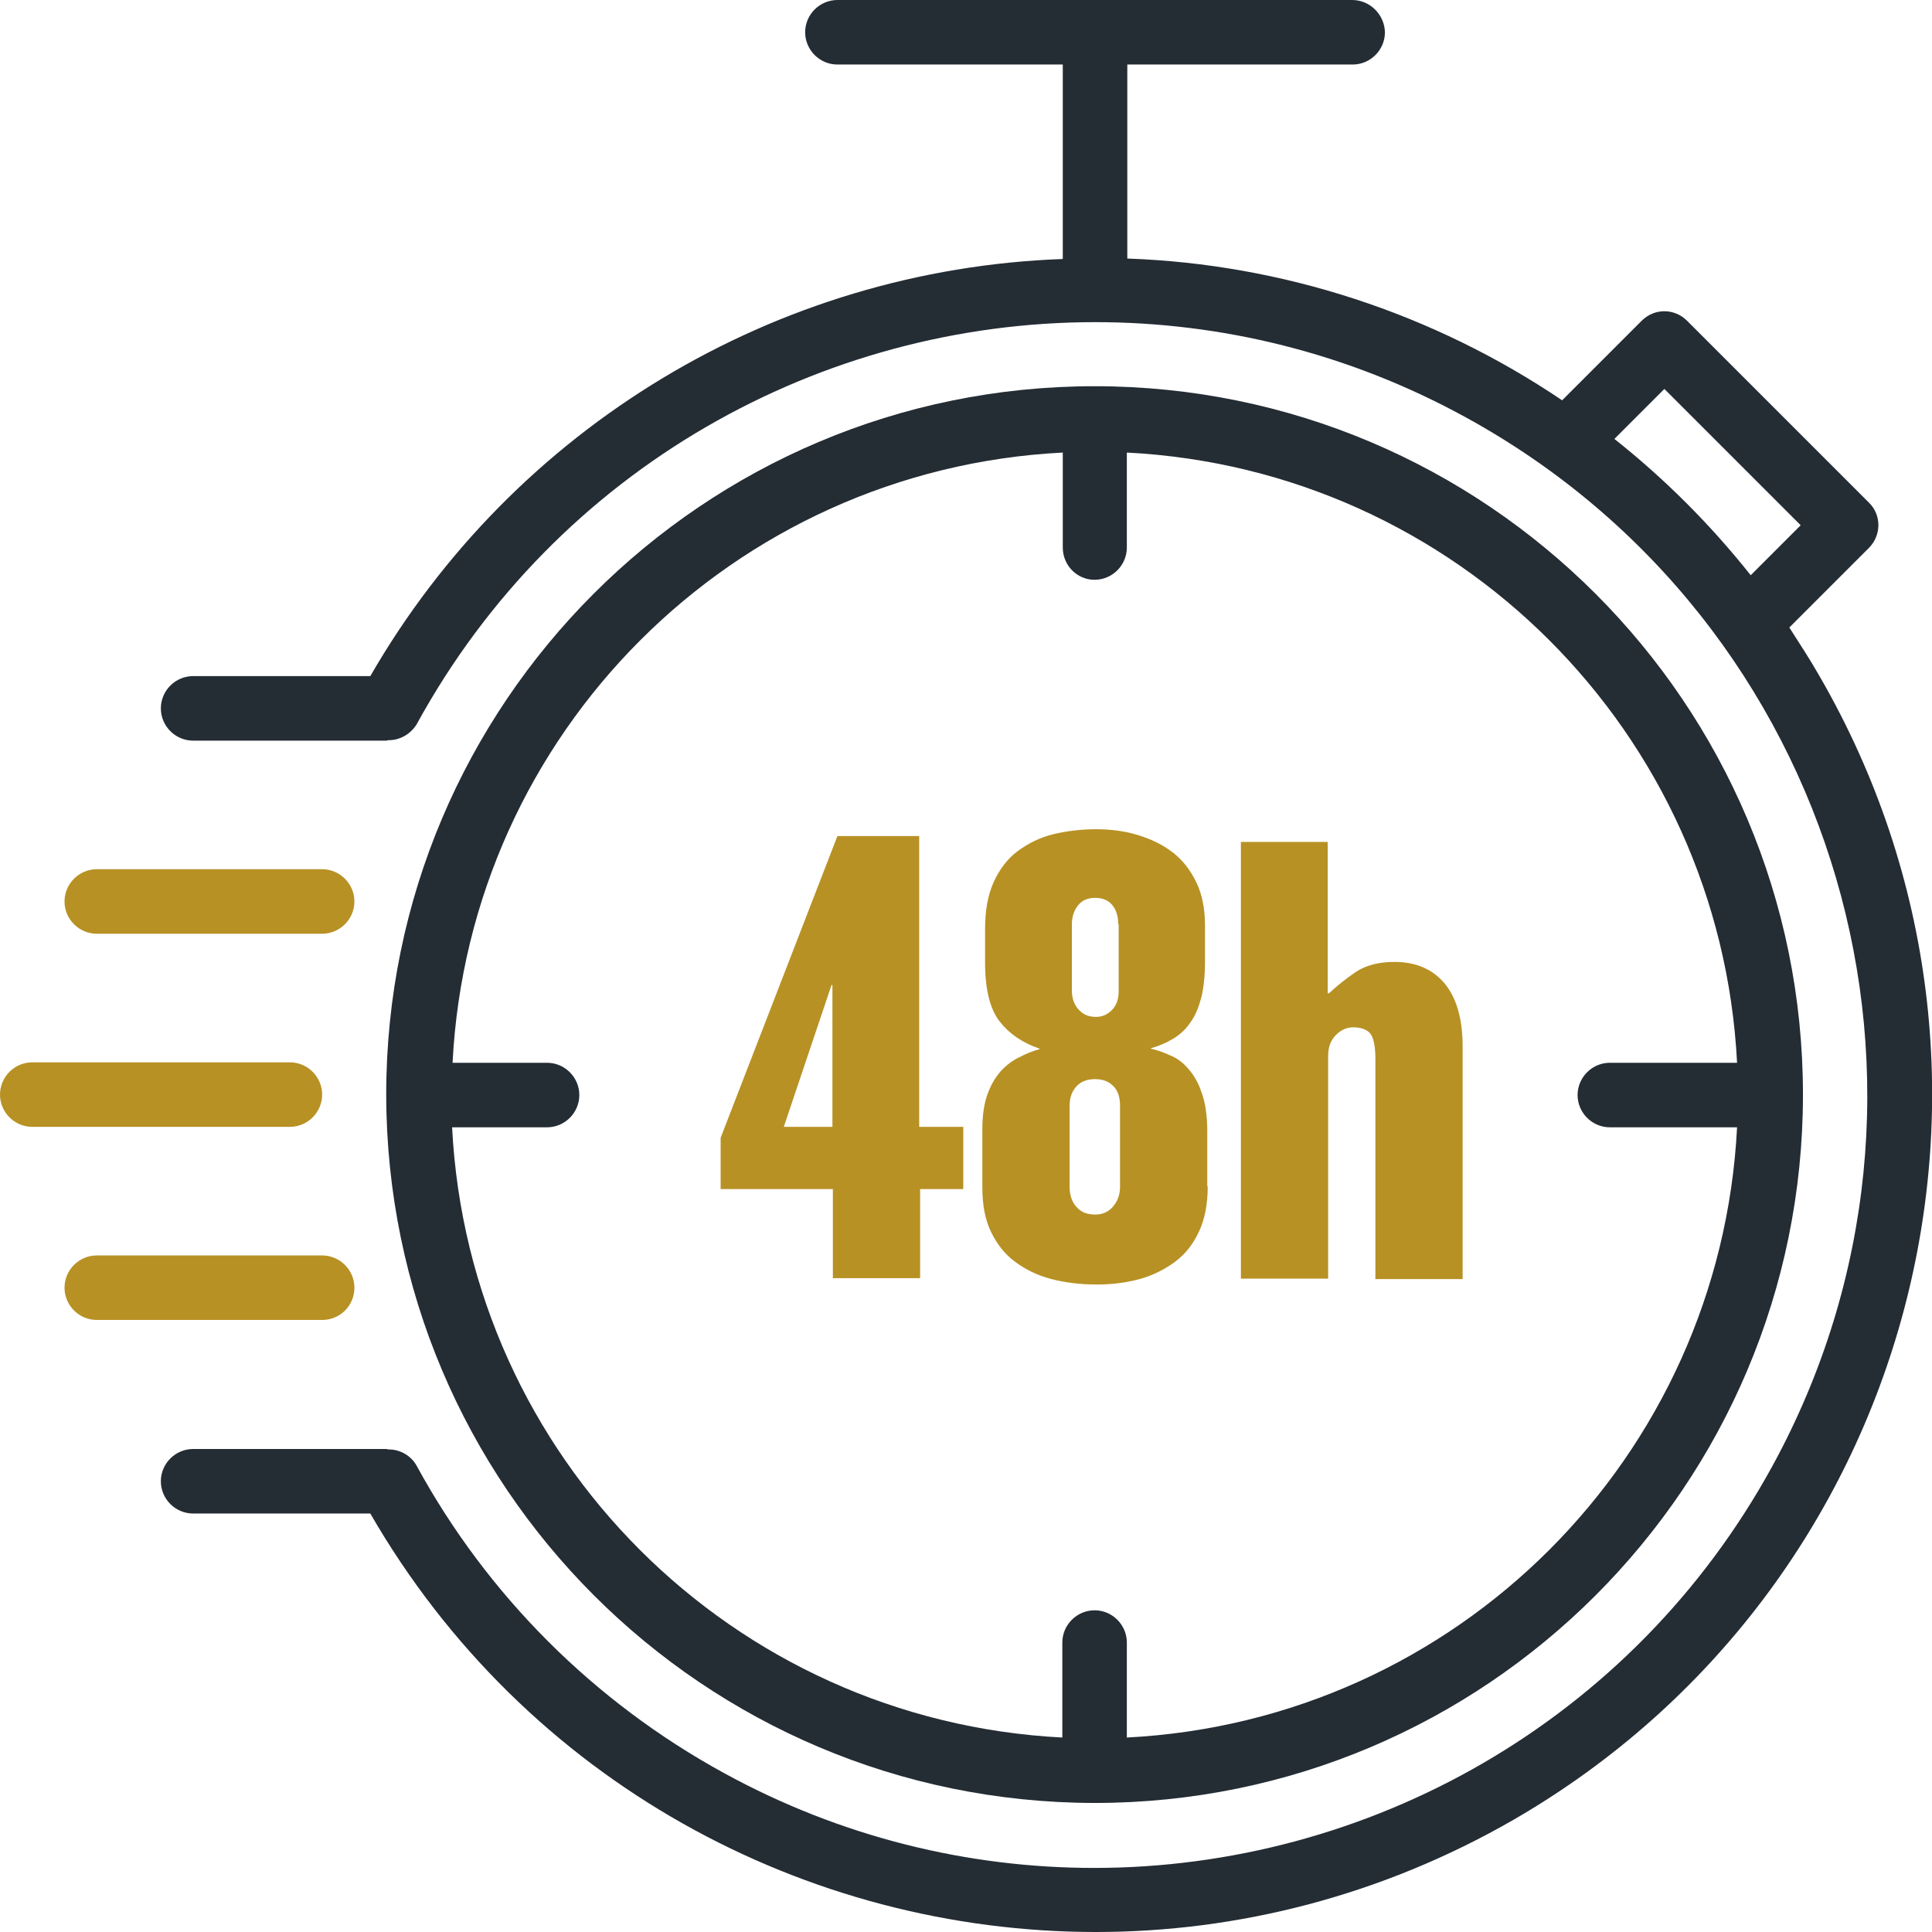 <?xml version="1.0" encoding="utf-8"?>
<!-- Generator: Adobe Illustrator 24.3.0, SVG Export Plug-In . SVG Version: 6.00 Build 0)  -->
<svg version="1.1" id="Capa_1" xmlns="http://www.w3.org/2000/svg" xmlns:xlink="http://www.w3.org/1999/xlink" x="0px" y="0px"
	 viewBox="0 0 425.2 425.2" style="enable-background:new 0 0 425.2 425.2;" xml:space="preserve">
<style type="text/css">
	.st0{fill:#242C34;}
	.st1{fill:#B79124;}
	.st2{fill:none;stroke:#242C34;stroke-width:10.021;stroke-miterlimit:10;}
</style>
<g>
	<path class="st0" d="M-1405.5,233.1c3.8-4.4,4.1-10.9,0.6-15.6c-7.1-9.3-26.1-31.2-49.9-32c-14.4-0.5-26.5,2.8-35.1,9.6
		c-8.2,6.5-12.9,16-13.3,26.7c-0.4,10.8,3.7,20.6,11.4,27.6c8.1,7.4,20,11.6,34.3,12.1c0.5,0,1,0,1.5,0c6.4,0,13-1.5,19.7-4.5
		c2.7-1.2,3.9-4.4,2.7-7.1c-1.2-2.7-4.4-3.9-7.1-2.7c-5.7,2.5-11.2,3.7-16.4,3.5c-11.8-0.4-21.3-3.6-27.5-9.3
		c-5.4-4.9-8.2-11.6-7.9-19.3c0.3-7.7,3.5-14.1,9.2-18.7c6.6-5.2,16.3-7.7,28.1-7.3c19.2,0.7,35.6,19.7,41.8,27.8
		c0.5,0.6,0.4,1.4-0.1,2c-2,2.2-5.1,5.6-9.1,9.2c-2.2,2-2.4,5.4-0.5,7.6c2,2.2,5.4,2.4,7.6,0.5
		C-1411.1,239.3-1407.6,235.6-1405.5,233.1L-1405.5,233.1z"/>
	<path class="st0" d="M-1385,154.5c0.5,12.5,4.2,22.9,10.6,30c5.9,6.5,14.1,10,23,10c0.4,0,0.9,0,1.3,0c9.5-0.4,17.8-4.6,23.5-11.8
		c5.9-7.6,8.8-18.2,8.3-30.7c-0.3-8.6-4.4-25.7-27.9-43.5c-4.3-3.2-10.3-3-14.4,0.5C-1368.1,115.8-1385.8,133.7-1385,154.5
		L-1385,154.5z M-1353.4,117.1c0.2-0.2,0.5-0.2,0.8,0c6.9,5.2,23.1,19.1,23.7,35.3c0.4,10-1.7,18.1-6.1,23.7
		c-3.8,4.8-9.1,7.5-15.5,7.7c-14,0.5-23.1-10.8-23.8-29.6l0,0C-1374.9,137.9-1359.8,122.9-1353.4,117.1L-1353.4,117.1z"/>
	<path class="st0" d="M-1558.2,321.2c9.1-7.4,30.2-27.2,30.2-51.1c0-14.4-3.7-26.4-10.8-34.8c-6.8-8-16.4-12.4-27.2-12.4
		c-10.8,0-20.4,4.4-27.2,12.4c-7.1,8.4-10.8,20.4-10.8,34.8c0,23.8,21.1,43.6,30.2,51.1c2.3,1.8,5,2.8,7.8,2.8
		S-1560.4,323.1-1558.2,321.2z M-1567,312.9c-7.9-6.4-26.3-23.5-26.3-42.7c0-22.4,10.4-36.4,27.3-36.4c16.8,0,27.3,13.9,27.3,36.4
		c0,19.2-18.4,36.3-26.3,42.7C-1565.6,313.4-1566.4,313.4-1567,312.9L-1567,312.9z"/>
	<path class="st0" d="M-1357.2,256c-10-3.1-20.5-1.7-29.6,4.1c-9.1,5.8-14.9,14.6-16.3,25c-1.5,10.9,1.8,23,9.5,35.2
		c12.7,20.1,41.2,25.5,52.9,26.9c0.5,0.1,1,0.1,1.5,0.1c5.2,0,10-3.4,11.7-8.4c3.7-11.1,10.9-39.2-1.8-59.3
		C-1337.1,267.4-1346.7,259.2-1357.2,256L-1357.2,256z M-1337.8,335.4c-0.2,0.7-0.9,1.2-1.7,1.1c-10.1-1.2-34.8-5.8-45.1-22
		c-12-18.9-10.6-36.3,3.6-45.3c4.3-2.7,8.8-4.1,13.4-4.1c10.4,0,20.8,7,29.2,20.2C-1328.2,301.5-1334.6,325.8-1337.8,335.4z"/>
	<path class="st0" d="M-1457.8,146c4.4,0.6,8.5,0.9,12.3,0.9c18.4,0,28.5-6.5,33.2-10.9c8.3-7.7,13.2-16.4,14.2-25
		c1-8.3-1.7-16.4-7.6-22.7c-5.9-6.3-13.7-9.6-22.1-9.2c-8.7,0.4-17.7,4.7-26,12.4c-5.7,5.3-15,18.1-13.3,44.6
		C-1466.7,141.2-1462.8,145.3-1457.8,146L-1457.8,146z M-1446.4,99.3c6.4-6,13-9.3,19.1-9.5c0.3,0,0.6,0,0.9,0c4.9,0,9.4,2,12.9,5.8
		c8.3,8.9,5.9,21.3-6.1,32.5c-10.4,9.7-29.1,8.3-36.7,7.3C-1456.8,127.8-1456.8,109-1446.4,99.3z"/>
	<path class="st0" d="M-1469.9,296.7c-5.2-1.4-10.7,1.1-13.1,6c-4.5,9.1-14.1,32.5-5.5,51.4c5.2,11.4,12.5,19.6,21.2,23.7
		c4.2,2,8.6,2.9,13,2.9c4.5,0,9-1,13.3-3c8.6-3.9,14.8-11,17.3-19.8c2.6-9.2,1.3-20.2-3.9-31.6
		C-1431.1,318.5-1441.3,304.2-1469.9,296.7L-1469.9,296.7z M-1445.3,368c-5.8,2.6-11.8,2.7-17.3,0.1c-6.4-3-11.9-9.4-16-18.4
		c-6.7-14.7,1.5-34.4,5.3-42.2c0.1-0.2,0.3-0.3,0.5-0.3c0.1,0,0.1,0,0.2,0c8.4,2.2,28.6,8.9,35.3,23.7
		C-1429.5,347.9-1432.6,362.2-1445.3,368L-1445.3,368z"/>
	<path class="st0" d="M-1518.3,363c-8.1-7.5-16.8-11.6-25.3-12c-8.2-0.4-15.8,2.8-21.5,9s-8.3,14-7.3,22.1c1,8.4,5.8,16.8,13.9,24.3
		c4.6,4.3,14.4,10.5,32.1,10.5c3.7,0,7.7-0.3,12-0.9c4.9-0.7,8.7-4.8,9.1-9.8C-1503.7,380.6-1512.7,368.2-1518.3,363z M-1516,405.5
		c-7.4,1-25.2,2.3-35.2-6.9c-6.2-5.7-9.8-11.8-10.5-17.7c-0.6-5,1-9.7,4.5-13.5c3.4-3.7,7.7-5.6,12.4-5.6c0.3,0,0.5,0,0.8,0
		c5.9,0.3,12.2,3.4,18.4,9.1C-1515.6,380.1-1515.6,398-1516,405.5L-1516,405.5z"/>
	<path class="st0" d="M-1359.1,374.1c-8-2.8-17.6-2.3-27.9,1.6c-16.4,6.2-24.8,24.7-28.3,35.2c-1.6,4.7,0.4,10,4.7,12.5
		c13.1,7.6,23.8,9.8,31.8,9.8c5.6,0,9.8-1.1,12.7-2.2c10.3-3.9,17.9-9.9,22-17.3c4-7.1,4.5-15.4,1.5-23.3
		C-1345.6,382.7-1351.4,376.8-1359.1,374.1L-1359.1,374.1z M-1369.9,421c-12.7,4.8-28.7-3.1-35.2-6.8c2.4-7.1,9.2-23.6,21.8-28.4
		c14.8-5.6,26.5-2.3,30.6,8.6C-1348.5,405.2-1355.1,415.4-1369.9,421L-1369.9,421z"/>
	<path class="st0" d="M-1656,143.7c1.7,1.1,3.7,1.6,5.7,1.6c2.8,0,5.5-1.1,7.6-3.2c17.9-18.5,19.1-33.8,18.2-41.3
		c-1.3-10.9-5.2-19.7-11.4-25.5c-6-5.6-13.9-8.1-22.2-7.1c-8.3,1-15.4,5.3-19.9,12.1c-4.7,7-6.5,16.5-5.2,27.5
		C-1681.2,125.2-1665.3,137.7-1656,143.7z M-1669.1,86.2c2.8-4.2,7-6.7,12.2-7.3c0.8-0.1,1.5-0.1,2.3-0.1c10.4,0,17.7,8.7,19.4,23.3
		c1.6,13.4-10,27.1-15.2,32.5c-6.3-4-20.7-14.7-22.3-28.1C-1673.5,98.1-1672.3,91.1-1669.1,86.2z"/>
	<path class="st0" d="M-1627.7,329.5c-5.7-0.5-11.1,0.3-16,2.5c-2.7,1.2-3.9,4.4-2.7,7.1c1.2,2.7,4.4,3.9,7.1,2.7
		c3.2-1.4,6.8-2,10.6-1.6c6.3,0.6,11.5,3.6,15,8.6c4,5.8,5.6,14.1,4.7,24c-1.5,16.1-18.4,29.1-25.6,33.9c-0.3,0.2-0.6,0.1-0.8-0.1
		c-6.2-6.1-20.3-22-18.8-38.1c0.5-5,1.5-9.5,3.1-13.4c1.1-2.7-0.2-5.9-2.9-7c-2.7-1.1-5.9,0.2-7,2.9c-2,4.8-3.3,10.4-3.9,16.4
		c-2,20.7,14.7,39.6,21.9,46.8c2.2,2.2,5.1,3.3,8,3.3c2.2,0,4.4-0.6,6.3-1.9c24.5-16.4,29.5-33.2,30.4-41.8
		c1.2-12.5-1.1-23.3-6.6-31.1C-1610.1,335-1618.2,330.4-1627.7,329.5L-1627.7,329.5z"/>
	<path class="st0" d="M-1625.4,243.1c10.4-7,17.3-15.6,19.9-24.8c2.5-8.9,1-18.1-4.3-26s-13.2-12.8-22.4-13.8
		c-9.5-1.1-20.1,2.1-30.5,9c-17.3,11.6-21.3,36.5-22.3,46.6c-0.5,5.3,2.9,10.4,8,11.9c9.8,3,18.2,4.1,25.2,4.1
		C-1638.6,250.2-1630.1,246.2-1625.4,243.1L-1625.4,243.1z M-1674.3,235.2c0.8-8.6,4.1-29.7,17.6-38.7c7.4-4.9,14.5-7.4,20.8-7.4
		c7.1,0,13.1,3.1,17.2,9.2c3.5,5.3,4.5,11.2,2.9,17c-1.9,6.8-7.3,13.3-15.6,18.8c-13.4,9-34.2,4.1-42.5,1.6
		C-1674.2,235.7-1674.4,235.5-1674.3,235.2z"/>
	<path class="st0" d="M-1572.8,176.7c4.9,2.4,10,3.6,15.1,3.6c4.4,0,8.8-0.9,13-2.7c9.4-4.1,17.5-12.6,23.5-24.7
		c9.9-20,0.4-45.3-4.2-55.2c-2.3-5.1-8-7.9-13.4-6.6c-10.7,2.5-36.5,10.3-46.4,30.3c-5.9,12.1-7.8,23.7-5.3,33.7
		C-1588.2,164.5-1581.9,172.2-1572.8,176.7z M-1575.7,126.1c7.8-15.8,30-22.5,39.2-24.6c0.5-0.1,1,0.1,1.2,0.6
		c3.9,8.6,12.1,30.2,4.3,46c-9.1,18.5-23.3,25.7-37.1,18.9C-1581.9,160.2-1584.8,144.5-1575.7,126.1L-1575.7,126.1z"/>
</g>
<g>
	<g>
		<g>
			<path class="st0" d="M-370.8,132c-33.3,0-66.6,37.4-86.7,77.6c-22.2-44.4-56.2-77.6-86.7-77.6c-52,0-113,95.7-113,176.1
				c0,58.2,38.8,116.5,112.3,116.5c38.8,0,67.9-15.9,86.7-40.2c24.3,29.1,60.3,40.2,87.3,40.2c73.5,0,112.3-58.9,112.3-116.5
				C-257.8,227.7-318.8,132-370.8,132z M-544.1,410.7c-47.1,0-98.4-31.9-98.4-102.6c0-72.8,54.1-162.2,98.4-162.2
				c28.4,0,61,36.7,80.4,82.5c0,0,0,0,0,0.7c11.1,25.6,18,53.4,18,79.7C-445.6,378.8-496.9,410.7-544.1,410.7z M-370.8,410.7
				c-25,0-58.2-10.4-79-38.1c11.8-19.4,17.3-42.3,17.3-64.5c0-27-6.9-56.2-18-82.5c21.5-47.1,53.4-80.4,79.7-80.4
				c44.4,0,98.4,89.4,98.4,162.2C-271.6,378.8-322.9,410.7-370.8,410.7z"/>
		</g>
	</g>
	<g>
		<g>
			<path class="st0" d="M-605.1,246.4c-3.5-1.4-7.6,0.7-9,4.2c-0.7,2.1-20.1,52.7-4.2,88c1.4,2.1,3.5,3.5,6.2,3.5
				c0.7,0,2.1,0,2.8-0.7c3.5-1.4,4.9-5.5,3.5-9c-13.9-29.8,4.2-76.3,4.9-76.9C-599.5,251.9-601.6,247.8-605.1,246.4z"/>
		</g>
	</g>
	<g>
		<g>
			<path class="st0" d="M-380.5,170.8c-2.8-3.5-6.9-3.5-9.7-0.7c-1.4,1.4-40.2,40.2-39.5,79c0,3.5,3.5,6.9,6.9,6.9
				c4.2,0,6.9-3.5,6.9-6.9c-0.7-32.6,34.7-68.6,35.4-68.6C-377.7,177.8-377.7,173.6-380.5,170.8z"/>
		</g>
	</g>
</g>
<g>
	<path class="st0" d="M1498.2-673.4l-38.9-77v-17.7h2.1c3.5,0,6.4-2.9,6.4-6.4v-25.7c0-3.5-2.9-6.4-6.4-6.4h-92.7
		c-3.5,0-6.4,2.9-6.4,6.4v25.7c0,3.5,2.9,6.4,6.4,6.4h2.1v17.7l-38.9,77c-4.7,9.3-8.4,24.8-8.4,35.3v210.3c0,13,10.6,23.6,23.6,23.6
		H1483c13,0,23.6-10.6,23.6-23.6V-638C1506.6-648.5,1503-664,1498.2-673.4L1498.2-673.4z M1375.2-793.8h79.9v12.8h-79.9V-793.8
		L1375.2-793.8z M1383.1-745.9c0.5-0.9,0.7-1.9,0.7-2.9v-19.3h62.8v19.3c0,1,0.2,2,0.7,2.9l24.4,48.4c-4.6,1.5-7.9,3.9-10.7,6
		c-3.8,2.9-6.6,4.9-12.7,4.9s-8.9-2.1-12.7-4.9c-4.4-3.3-10-7.5-20.4-7.5s-16,4.1-20.4,7.5c-3.8,2.9-6.6,4.9-12.7,4.9
		s-8.9-2.1-12.7-4.9c-2.8-2.1-6.1-4.5-10.7-6L1383.1-745.9L1383.1-745.9z M1493.8-427.7c0,5.9-4.8,10.7-10.7,10.7h-135.9
		c-5.9,0-10.7-4.8-10.7-10.7V-638c0-8.5,3.2-22,7-29.5l9.2-18.2c3.7,0.7,6,2.4,8.9,4.6c4.4,3.3,10,7.5,20.4,7.5s16-4.1,20.4-7.5
		c3.8-2.9,6.6-4.9,12.7-4.9s8.9,2.1,12.7,4.9c4.4,3.3,10,7.5,20.4,7.5s16-4.1,20.4-7.5c2.9-2.2,5.2-3.9,8.9-4.6l9.2,18.2
		c3.8,7.5,7,21.1,7,29.5L1493.8-427.7L1493.8-427.7z"/>
	<path class="st0" d="M1355.8-468.4c-3.5,0-6.4,2.9-6.4,6.4v25.7c0,3.5,2.9,6.4,6.4,6.4s6.4-2.9,6.4-6.4V-462
		C1362.2-465.5,1359.3-468.4,1355.8-468.4z"/>
	<path class="st0" d="M1363.6-664.6c-3.2-1.6-7-0.3-8.6,2.8c-2.9,5.7-5.7,17.4-5.7,23.7v150.4c0,3.5,2.9,6.4,6.4,6.4
		s6.4-2.9,6.4-6.4V-638c0-4.3,2.3-14.1,4.3-17.9C1368.1-659.2,1366.8-663,1363.6-664.6z"/>
	<path class="st0" d="M1403-742.4h24.2c3.5,0,6.4-2.9,6.4-6.4s-2.9-6.4-6.4-6.4H1403c-3.5,0-6.4,2.9-6.4,6.4
		S1399.5-742.4,1403-742.4L1403-742.4z"/>
</g>
<g>
	<g>
		<g>
			<g>
				<path class="st0" d="M1062.9-559.2c0.9,0.6,1.9,0.9,3,0.9c1.7,0,3.4-0.8,4.4-2.4c13-19.6,31.4-31.9,44.5-38.6
					c2.6-1.3,3.6-4.5,2.3-7.2c-1.3-2.6-4.5-3.6-7.2-2.3c-14.2,7.4-34.2,20.7-48.4,42.2C1059.8-564.2,1060.4-560.9,1062.9-559.2z"/>
				<path class="st0" d="M1243.3-509.6c-1.5-1-3.4-1.2-5-0.5c-0.7,0.2-1.8,0.7-3.4,1.4c-1.1-71.3-54.3-106.9-77.4-119
					c-6.4-3.4-25-9.5-27.2-10.1c-1.1-0.3-2.2-0.3-3.3,0c-0.8,0.2-20.6,6.7-27.2,10.1c-23.1,11.9-76.3,47.3-77.4,119
					c-1.6-0.7-2.7-1.2-3.4-1.4c-1.6-0.7-3.5-0.5-5,0.5s-2.4,2.6-2.4,4.4c0,30.4,11.4,100.9,116.9,100.9s116.9-70.6,116.9-100.9
					C1245.7-506.9,1244.8-508.6,1243.3-509.6z M1105-618.2c4.4-2.3,17.5-6.8,23.9-8.9c6.4,2.1,19.5,6.6,23.9,8.9
					c26.8,14,71.8,47.2,71.8,111.7c0,0.8-0.1,1.7-0.1,2.6c-16.3,7.3-42.1,19.8-55.7,31c-4.6-15.3-16.1-45.4-37.2-58
					c-1.6-1-3.8-1-5.4,0c-21.1,12.7-32.5,42.7-37.2,58c-13.6-11.1-39.4-23.6-55.7-31c0-0.8-0.1-1.7-0.1-2.6
					C1033.2-571.4,1078.1-604.3,1105-618.2z M1128.8-414.8c-85.4,0-103.6-48.2-106-82.2c24.8,10.9,58,27.6,64.4,37.3
					c1.2,1.7,3.3,2.7,5.4,2.3c2.1-0.4,3.8-2,4.2-4c0.1-0.4,9.7-42.4,32-58.5c22.3,16.1,31.9,58.1,32,58.5c0.5,2.1,2.1,3.7,4.2,4
					c2.1,0.4,4.2-0.5,5.4-2.3c6.4-9.7,39.6-26.4,64.4-37.3C1232.5-463.1,1214.2-414.8,1128.8-414.8z"/>
			</g>
		</g>
	</g>
	<g>
		<g>
			<g>
				<path class="st0" d="M992.2-618c-0.7,0.6-1.6,1.1-2.4,1.5c-4,2.1-8.6,2.6-11.6,1.2c-8.6-4-18.4-5.9-28.7-5.8
					c-2.1,0-3.9,1.8-3.9,4s1.8,3.9,4,3.9c9.1-0.1,17.9,1.6,25.4,5.1c5.2,2.4,12.3,1.9,18.4-1.3c1.2-0.7,2.4-1.4,3.5-2.1
					c1.6-1.2,2-3.2,1.1-4.9c-0.1-0.2-0.2-0.3-0.3-0.5C996.3-619,993.9-619.3,992.2-618z"/>
				<path class="st0" d="M1038.4-672.6c0.9,1.6,1.8,3.3,2.7,4.7c1,1.9-0.5,6-5.2,8.4c-7.5,3.9-12.7,10.9-14.3,19.3
					c-0.4,2.1,1,4.1,3,4.5c2.1,0.4,4.1-1,4.5-3c1.2-6,4.9-11.1,10.4-13.8c8-4.1,11.8-12.6,8.3-19.2l0,0c-0.9-1.4-1.7-2.9-2.6-4.4
					c-1-1.9-3.3-2.6-5.3-1.6C1038.2-676.9,1037.5-674.5,1038.4-672.6z"/>
				<path class="st0" d="M978.4-645.6c1.9-1,3.1-0.7,5.7,0.1c2.9,0.9,6.8,2.1,11.6-0.4s6.1-6.4,7-9.3c0.8-2.6,1.2-3.7,3.2-4.8
					c1.9-1,2.6-3.3,1.6-5.3c-1-1.9-3.3-2.6-5.3-1.6c-4.9,2.6-6.1,6.4-7,9.3c-0.8,2.6-1.2,3.7-3.2,4.8c-1.9,1-3.1,0.7-5.7-0.1
					c-2.9-0.9-6.8-2.1-11.6,0.4c-1.9,1-2.6,3.3-1.6,5.3C974.2-645.3,976.5-644.6,978.4-645.6z"/>
				<path class="st0" d="M945.7-733.4c-10,5.2-16.2,15.4-16.6,26.5c-6,2.1-12.8,6.5-17.4,18.2c-3.2,8.2-3.3,16.5-0.2,23.5
					c3.8,8.6,3.2,17.8-1.5,24.8l-12.8,6.7c-1.3,0.7-2.1,2.1-2.1,3.6c0.1,1.5,1.1,2.9,2.5,3.4c7.2,2.8,19,7.7,22.4,9.9
					c1.6,1.1,2.7,2.8,3,4.9c2.1,12.2,12.9,20.8,25.8,21.2c6.8,0.2,13.3,1.7,18.9,4.5c9.9,5,22.1,4.7,32.6-0.8c2-1.1,4-2.3,5.7-3.6
					c6.2-4.8,12-7.9,17.8-9.6c3.1-0.9,6.3-2.2,9.2-3.8c12.4-6.5,21.2-17.2,23.7-28.6c0.2-0.9,0.8-1.6,1.7-2.1
					c15.8-8.2,22.2-26.8,13.9-40.1c-3-4.7-4.7-9.5-5.1-14.2c-0.9-9.7-3.3-18.8-6.8-25.5c-1-1.9-3.3-2.6-5.3-1.6l-10.3,5.4l-3.6-6.8
					c-6.9-13.3-22.3-19.5-36.5-15.1c-9.5-8.5-23.5-10.3-34.8-4.4c-0.7,0.4-1.5,0.8-2.2,1.3C960.2-737.9,952.5-737,945.7-733.4z
					 M1055.2-707.6c2.1,5.4,3.7,12,4.3,19.1c0.4,4.8,1.9,9.5,4.4,14.2c0.6,1.2,1.2,2.2,2,3.4c0.2,0.3,0.4,0.7,0.7,1.2
					c4.9,9.5-0.2,22-11.6,28c-3,1.5-5,4.2-5.7,7.4c-2,9.1-9.5,18-19.8,23.4c-2.6,1.3-5.2,2.4-7.8,3.2c-6.7,2-13.3,5.6-20.3,10.9
					c-1.4,1.1-3,2.1-4.5,2.9c-8.4,4.4-17.9,4.7-25.5,0.8c-6.6-3.4-14.2-5.2-22.2-5.4c-9.1-0.2-16.8-6.1-18.3-14.7
					c-0.7-4.2-3.1-7.9-6.8-10.3c-2.7-1.8-9.9-4.9-15.6-7.2L1055.2-707.6L1055.2-707.6z M970.9-728.7c0.8-0.6,1.6-1.2,2.6-1.7
					c9.1-4.7,20.3-2.9,27.4,4.5c1.2,1.6,7.8,11.4-1.9,22c-1.5,1.6-1.3,4,0.2,5.5s4,1.4,5.5-0.2c9.2-10,8-20.6,4.9-27.5
					c9.9-1.9,20,2.7,24.9,11.9l3.6,6.8l-117.3,61.3c1.7-7.2,1-15-2.4-22.5c-2.1-4.9-2-11.1,0.5-17.4c4-10.3,9.6-13,15.1-14.4
					c0.2,0,0.2-0.2,0.4-0.2c0.1,0,0.1,0,0.2,0c10-2.3,20.8,2.3,25.8,11.9c1,1.9,3.3,2.6,5.3,1.6c1.9-1,2.6-3.3,1.6-5.3
					c-6-11.4-18.1-17.5-30.2-16.5c0.9-7.6,5.4-14.3,12.3-17.9c5.6-2.9,11.9-3.5,17.9-1.5C968.4-727.7,969.9-728.1,970.9-728.7z"/>
			</g>
		</g>
	</g>
</g>
<g>
	<path class="st0" d="M56.7-625.4c-13.3,31.1-23.9,63.3-31.6,96.2c-0.4,2,0.7,4.1,2.6,4.9c0.3,0.1,0.6,0.2,0.9,0.2
		c1.7,0.4,3.5-0.3,4.5-1.7l36.4-48.8c0.2-0.3,0.4-0.6,0.6-1c5.3-13.4,11.1-26.2,16.9-38.8c101.4-13.4,208-135,212.5-140
		c1.4-1.6,1.5-3.9,0.2-5.6c-1.3-1.6-3.6-2.1-5.4-1.2c-12.8,6.1-33,6.7-50.9,5.4c20.3-3.8,40.7-9.2,47.7-11.1
		c51.1-5.7,112.6-107.8,115.2-112.2c1.2-2,0.6-4.5-1.2-5.9l0,0c-1.9-1.6-4.6-1.3-6.2,0.5c-3.8,3.8-35.4,15.7-69,27.4
		c34.8-20,78.3-45.3,81-47c0.3-0.2,0.6-0.4,0.9-0.6c19.7-18.9,23.6-74.9,23.8-77.3c0.1-1.8-0.8-3.4-2.4-4.2
		c-36.9-18.7-82.8-10.4-88.3-9.3c-17.6,0.2-54.4,35.2-73.3,54.1c4.9-8.7,10.4-17,16.4-24.9c0.7-0.9,0.9-2.1,0.8-3.2
		c-0.3-2.4-2.6-4.1-5-3.8c-98.7,15.8-135,63.6-139.5,70c-12.4,10.3-18.3,46.9-20.9,71.6c-2-13.1-2.5-26.4-1.4-39.6
		c0.2-1.9-0.9-3.8-2.6-4.6c-1.8-0.8-3.9-0.3-5.1,1.2C43.4-792,52.9-657.9,56.7-625.4z M39.1-548.8c18.4-64.5,86.5-258.9,273-368.8
		C201.4-827.8,115.2-711.4,61.6-579.3L39.1-548.8z M282-748c-29.5,30.5-112.5,111-190.6,124.3C197.3-843.9,364-944.1,365.8-945.1
		l0,0c2.2-1.2,3-3.9,1.8-6.1c-1.2-2.2-3.9-3-6.1-1.8C196.3-879.2,108.2-741.3,63.9-642.8c-2.3-45.2-2.1-146.3,48.5-215.4
		c-0.2,13.9,1.2,35.4,9.5,51.6c0.7,1.4,2.2,2.3,3.8,2.4c2.5,0.1,4.5-1.8,4.6-4.2c1.4-29.6,8.2-79.7,19.8-88.3
		c0.4-0.3,0.8-0.7,1.1-1.2c0.5-0.5,32.1-47.1,123.1-64.8c-10.9,15.6-19.9,32.3-13.6,38.8c1.8,1.8,4.7,1.7,6.5,0
		c22.8-24.6,64.1-63.2,77.9-62.8l1-0.1c0.4-0.1,45-9.2,80.2,7.1c-1.1,11.9-5.9,53.6-20.5,68.3c-7.7,4.5-105.6,61.5-121.5,69.9
		c-2.1,1-2.9,3.5-2,5.6c0.9,2.2,3.3,3.3,5.5,2.5c19.6-6.5,73.9-24.6,101.5-36.4c-19,28.2-63.9,90.5-100,94.2l-0.7,0.2
		c-24.8,6.7-64.8,15.7-81.6,15l-7.1-1.5l0,0c-2-0.4-4.1,0.6-4.9,2.4c-1.1,2.2-0.1,4.9,2.1,5.9c2.4,1,4.9,1.5,7.5,1.6
		C219.1-749.1,254.7-743.3,282-748z"/>
	<path class="st0" d="M268.5-491.7c-2.8,0-5.5-0.1-8.2-0.2c-18.4-0.9-42.8-5.3-54-21.3c-3.1-4.4-4.9-9.3-6.5-13.6
		c-2.3-6.1-3.8-9.9-6.7-10.4c-2.8-0.4-5.6,2.5-10.6,8.3c-5.1,5.9-12.2,14.1-23.6,21c-7.3,4.5-15.7,8.1-23.2,10
		c-9.1,2.3-15,1.6-17.6-2c-3.6-5,1.2-11.6,6.4-18.5c3.8-5.1,8.9-12.1,7.6-15.3c-1.3-3-12.4-11.3-102.1,9.7c-1.8,0.4-3.6-0.7-4-2.5
		s0.7-3.6,2.5-4c90.5-21.1,106.2-14.2,109.7-5.8c2.8,6.7-2.9,14.4-8.4,21.8c-2.3,3.2-6.7,9.1-6.3,10.7c1.6,1.8,16.2-0.1,32-9.8
		c10.5-6.4,16.9-13.8,22-19.7c5.6-6.5,10.1-11.6,16.7-10.5c6.8,1.1,9.3,7.7,11.9,14.6c1.5,4.1,3.2,8.4,5.8,12.1
		c5.4,7.6,18.2,17,48.9,18.5c17.9,0.9,39-1.3,57.9-5.9c-10.1-3.3-15.1-7.3-15.7-12.5c-0.5-3.9,1.8-8.5,6.5-12.9
		c7.5-7.1,21.2-13.8,33.8-11.7c9.1,1.5,22,8.7,21.5,17.8c-0.4,7.6-10.1,13.7-20.5,18.1c25.8,3.9,65.3,6.3,117.6,7.1
		c1.8,0,3.3,1.5,3.3,3.4c0,1.8-1.5,3.3-3.4,3.3c-57.1-0.9-99.1-3.7-124.8-8.2c-1.8-0.3-3.6-0.7-5.3-1c-1.1,0.3-2.1,0.7-3.1,0.9
		C309.6-494.7,287.9-491.7,268.5-491.7z M338.2-535.3c-9,0-18.7,4.8-24.4,10.3c-3.5,3.4-4.6,6-4.4,7.3c0.1,0.9,1.7,5.4,21.8,9.7
		c20.7-6.7,26.6-13.4,26.8-16.1c0.2-3.6-7.6-9.5-16-10.9C340.7-535.2,339.5-535.3,338.2-535.3z"/>
</g>
<g>
	<path class="st1" d="M-265.7-107.1c12.4-14.4,18.6-32.2,17.3-50.3c-1.3-19-10.8-36.6-26.5-49.6c-2.2-1.8-5.4-1.7-7.6,0.2
		c-0.6,0.6-1.3,1.2-1.9,1.7c-4-13.4-12.2-25.5-23.8-35.1c-2.2-1.8-5.4-1.7-7.6,0.2c-0.6,0.6-1.3,1.2-1.9,1.7
		c-4-13.4-12.2-25.5-23.8-35.1c-2.2-1.8-5.4-1.7-7.6,0.2c-0.6,0.6-1.3,1.2-1.9,1.7c-4-13.4-12.2-25.6-23.8-35.1
		c-2.2-1.8-5.4-1.7-7.6,0.2c-8.6,7.8-15,16.9-19,26.6c-15.7-14.2-37-21.3-59.8-19.6c-2.8,0.2-5.1,2.4-5.4,5.4
		c-1.7,22.8,5.4,44.1,19.6,59.8c-9.8,4.1-18.9,10.5-26.6,19c-1.9,2.1-2,5.4-0.2,7.6c9.6,11.6,21.7,19.8,35.1,23.8
		c-0.6,0.6-1.2,1.3-1.7,1.9c-1.9,2.1-2,5.4-0.2,7.6c9.6,11.6,21.7,19.8,35.1,23.8c-0.6,0.6-1.2,1.3-1.7,1.9c-1.9,2.1-2,5.4-0.2,7.6
		c9.6,11.6,21.7,19.8,35.1,23.8c-0.6,0.6-1.2,1.3-1.7,1.9c-1.9,2.1-2,5.4-0.2,7.6c13,15.7,30.6,25.1,49.6,26.5
		c1.7,0.2,3.2,0.2,4.9,0.2c16.5,0,32.4-6.1,45.5-17.4l21.5,21.5c1.1,1.1,2.6,1.7,4.1,1.7c1.5,0,2.9-0.6,4.1-1.7
		c2.3-2.3,2.3-5.9,0-8.1L-265.7-107.1z M-311.6-228c9.8,9.4,16,21.1,18,33.6c-9.9,13.9-14.3,30.3-12.8,46.5l-17.3-17.3
		C-332.9-186.3-328.2-210.4-311.6-228L-311.6-228z M-344.8-261.1c9.8,9.4,16,21.1,18,33.6c-9.9,13.9-14.3,30.3-12.8,46.5l-17.3-17.3
		C-366.2-219.5-361.5-243.6-344.8-261.1L-344.8-261.1z M-378.1-294.4c9.8,9.4,16,21.1,18,33.6c-9.9,13.9-14.3,30.3-12.8,46.5
		l-17.3-17.3C-399.4-252.7-394.7-276.8-378.1-294.4z M-455-288.2c0.2,0,0.3,0,0.4,0c19.5,0,37.2,7.3,49.6,20.7
		c-2,9.8-1.9,20,0.6,29.9c-9.9-2.5-20.1-2.7-29.9-0.6C-447.6-250.7-455.1-268.5-455-288.2z M-461.1-211.3
		c17.6-16.6,41.6-21.4,62.9-12.1l17.3,17.3c-16.2-1.6-32.5,2.9-46.5,12.8C-439.9-195.3-451.7-201.6-461.1-211.3L-461.1-211.3z
		 M-427.9-178.1c17.6-16.6,41.6-21.4,62.9-12.1l17.3,17.3c-16.2-1.6-32.5,2.9-46.5,12.8C-406.8-162.1-418.5-168.3-427.9-178.1
		L-427.9-178.1z M-394.7-144.8c17.6-16.6,41.7-21.4,62.9-12.1l17.3,17.3c-16.2-1.6-32.5,2.9-46.5,12.8
		C-373.5-128.8-385.3-135.1-394.7-144.8z M-323.4-93.2c-14.2-1-27.6-7.6-38.1-18.5c17.6-16.6,41.7-21.4,62.9-12.1l16.6,16.6
		C-293.9-97-308.6-92-323.4-93.2z M-273.8-115.2l-16.6-16.6c-9.3-21.2-4.6-45.3,12.1-62.9c11,10.6,17.5,23.9,18.5,38.1
		C-258.8-141.8-263.8-127.2-273.8-115.2L-273.8-115.2z"/>
	<path class="st1" d="M-189.9-31.3L-207.6-49c-2.3-2.3-5.9-2.3-8.1,0c-2.3,2.3-2.3,5.9,0,8.1l17.7,17.6c1.1,1.1,2.6,1.7,4.1,1.7
		s2.9-0.6,4.1-1.7C-187.7-25.4-187.7-29-189.9-31.3L-189.9-31.3z"/>
	<path class="st1" d="M-234.1-67.2c-2.3,2.3-2.3,5.9,0,8.1l0,0c1.1,1.1,2.6,1.7,4.1,1.7c1.5,0,2.9-0.6,4.1-1.7
		c2.3-2.3,2.2-5.9,0-8.2C-228.2-69.5-231.8-69.5-234.1-67.2z"/>
</g>
<g>
	<path class="st0" d="M-331.5-367.4c27.4,0,53.9,5.4,78.9,15.9c24.1,10.2,45.8,24.8,64.4,43.4c18.6,18.6,33.2,40.3,43.4,64.4
		c10.6,25,15.9,51.5,15.9,78.9s-5.4,53.9-15.9,78.9c-10.2,24.1-24.8,45.8-43.4,64.4c-18.6,18.6-40.3,33.2-64.4,43.4
		c-25,10.6-51.5,15.9-78.9,15.9c-27.4,0-53.9-5.4-78.9-15.9c-24.1-10.2-45.8-24.8-64.4-43.4C-493.4-40.2-508-61.9-518.2-86
		c-10.6-25-15.9-51.5-15.9-78.9s5.4-53.9,15.9-78.9c10.2-24.1,24.8-45.8,43.4-64.4c18.6-18.6,40.3-33.2,64.4-43.4
		C-385.4-362.1-358.9-367.4-331.5-367.4 M-331.5-377.4c-117.4,0-212.6,95.2-212.6,212.6s95.2,212.6,212.6,212.6
		s212.6-95.2,212.6-212.6S-214.1-377.4-331.5-377.4L-331.5-377.4z"/>
</g>
<line class="st2" x1="-481.6" y1="-14.8" x2="-181.4" y2="-314.9"/>
<g>
	<g>
		<path class="st1" d="M982.2,116.4H956c-2.2,0-4,1.8-4,4s1.8,4,4,4h26.2c2.2,0,4-1.8,4-4S984.3,116.4,982.2,116.4z"/>
	</g>
</g>
<g>
	<g>
		<path class="st1" d="M914.5,116.4h-26.3c-2.2,0-4,1.8-4,4s1.8,4,4,4h26.3c2.2,0,4-1.8,4-4S916.8,116.4,914.5,116.4z"/>
	</g>
</g>
<g>
	<g>
		<path class="st1" d="M846.8,116.4h-26.2c-2.2,0-4,1.8-4,4s1.8,4,4,4h26.2c2.2,0,4-1.8,4-4S849,116.4,846.8,116.4z"/>
	</g>
</g>
<g>
	<g>
		<path class="st1" d="M779.2,116.4H753c-2.2,0-4,1.8-4,4s1.8,4,4,4h26.2c2.2,0,4-1.8,4-4S781.5,116.4,779.2,116.4z"/>
	</g>
</g>
<g>
	<g>
		<path class="st1" d="M994.5,51.9c-0.1-0.1-0.2-0.2-0.4-0.3c-12.9-11.2-32-11.2-44.9,0c-6.7,6-16.8,6-23.4,0
			c-12.9-11.2-32-11.2-44.9,0c-6.7,6-16.8,6-23.4,0c-12.9-11.2-32-11.2-44.9,0c-6.7,6-16.8,6-23.4,0c-12.9-11.2-32-11.2-44.9,0
			c-1.7,1.4-1.9,3.9-0.5,5.6c1.4,1.7,3.9,1.9,5.6,0.5c9.9-8.8,24.8-8.8,34.7,0c9.6,8.4,24,8.4,33.6,0c9.9-8.8,24.8-8.8,34.7,0
			c9.6,8.4,24,8.4,33.6,0c9.9-8.8,24.8-8.8,34.7,0c9.6,8.4,24,8.4,33.6,0c9.9-8.9,24.8-8.9,34.7,0c1.6,1.5,4.1,1.4,5.7-0.2
			C996.3,55.9,996,53.4,994.5,51.9z"/>
	</g>
</g>
<g>
	<g>
		<path class="st1" d="M883.2-216.8l-12-26.8c-0.9-2-3.3-2.9-5.3-2c-0.9,0.4-1.6,1.1-2,2l-12,27c-2.2,5.6-1.5,12,1.9,17
			c3.1,4.7,8.3,7.5,13.8,7.6c5.9,0,11.3-3,14.5-8C885.2-205.1,885.7-211.4,883.2-216.8z M875-204.4c-1.6,2.6-4.4,4.2-7.4,4.3
			c-2.9-0.1-5.5-1.6-7.1-4c-2-2.7-2.5-6.3-1.3-9.4l8.4-18.6l8,18.6C877-210.6,876.8-207.1,875-204.4z"/>
	</g>
</g>
<g>
	<g>
		<path class="st1" d="M825.5-200.8l-12-26.8c-0.9-2-3.3-2.9-5.3-2c-0.9,0.4-1.6,1.1-2,2l-12,27c-2.2,5.6-1.5,12,1.9,17
			c3.1,4.7,8.3,7.5,13.8,7.6c5.9,0,11.3-3,14.4-8C827.7-189.1,828-195.4,825.5-200.8z M817.7-188.4c-1.6,2.7-4.5,4.3-7.7,4.3
			c-2.9-0.1-5.6-1.6-7.1-4c-1.9-2.8-2.4-6.3-1.2-9.4l8.3-18.6l8.3,18.6C819.7-194.6,819.5-191.1,817.7-188.4z"/>
	</g>
</g>
<g>
	<g>
		<path class="st1" d="M940.5-200.8l-12-26.8c-0.6-1.5-2.1-2.4-3.7-2.4c-1.6,0-3,1-3.6,2.4l-12,27c-2.2,5.6-1.5,12,1.9,17
			c3.1,4.7,8.2,7.5,13.8,7.6c5.9,0,11.3-3,14.4-8C942.5-189.1,943-195.4,940.5-200.8z M932.7-188.4c-1.7,2.7-4.6,4.3-7.7,4.3
			c-2.9-0.1-5.5-1.6-7.1-4c-1.9-2.8-2.4-6.3-1.2-9.4l8.2-18.6l8.3,18.6C934.5-194.6,934.3-191.1,932.7-188.4z"/>
	</g>
</g>
<g>
	<g>
		<path class="st0" d="M1068.1,102.2c-0.7-1.4-2.1-2.2-3.6-2.2h-27.2V28c0-22.3-18-40.4-40.3-40.5h-0.3v-58.3
			c0-17.3-14.1-31.4-31.4-31.4h-25.6v-65.3c0-2.2-1.8-4-4-4h-21.2c-2.2,0-4,1.8-4,4v65.4h-28v-81.4c0-2.2-1.8-4-4-4H857
			c-2.2,0-4,1.8-4,4v81.4h-28v-65.4c0-2.2-1.8-4-4-4h-21.3c-2.2,0-4,1.8-4,4v65.4H770c-17.3,0-31.4,14.1-31.4,31.4v58.3h-0.3
			C716-12.4,698,5.7,698,28v72h-27.3c-1.5,0-2.9,0.9-3.6,2.2c-0.6,1.3-0.4,2.8,0.4,4l26.1,33.4c0.8,1,1.9,1.5,3.1,1.5h149.7v33.3
			c0,0.3,0,0.5,0,0.8h-16.6c-13.1,0.1-24.9,8.2-29.6,20.4c-0.5,1.2-0.3,2.6,0.4,3.7c0.7,1.1,2,1.7,3.3,1.8h127.3
			c1.3,0,2.5-0.7,3.3-1.8c0.7-1.1,0.9-2.5,0.4-3.7c-4.7-12.2-16.5-20.3-29.6-20.4h-16.8c0-0.3,0-0.5,0-0.8V141h149.7
			c1.2,0,2.4-0.6,3.1-1.5l26.2-33.2C1068.4,105.1,1068.6,103.5,1068.1,102.2z M918.3-163.5h13.2v61.4h-13.2V-163.5z M860.8-179.5
			h13.4v77.4h-13.4V-179.5z M803.5-163.5h13.2v61.4h-13.2V-163.5z M746.5-59.6H938c2.2,0,4-1.8,4-4s-1.8-4-4-4H746.5v-3.2
			c0-12.9,10.5-23.4,23.4-23.4H965c12.9,0,23.4,10.5,23.4,23.4l0,0v3.2h-29.2c-2.2,0-4,1.8-4,4s1.8,4,4,4h29.2v12.3H771
			c-2.2,0-4,1.8-4,4s1.8,4,4,4h217.5v26.8h-242V-59.6L746.5-59.6z M706,28c0-17.9,14.5-32.3,32.4-32.4H997
			c17.8,0,32.3,14.4,32.4,32.2v0.1v72H706V28z M905.3,183.3c7.6,0,14.7,3.6,19.2,9.8v0.1H810.7c4.4-6.2,11.6-9.8,19.2-9.9H905.3z
			 M880.8,175.2v0.1h-26.6c0-0.3,0-0.5,0-0.8v-33.3h26.3v33.3C880.7,174.8,880.8,175,880.8,175.2z M1049.4,116.5h-25.9
			c-2.2,0-4,1.8-4,4s1.8,4,4,4h19.6l-6.8,8.7H885.2h-0.4h-0.4H851h-0.4h-0.4H698.7l-6.8-8.7h19.6c2.2,0,4-1.8,4-4s-1.8-4-4-4h-25.8
			l-6.8-8.6h377.4L1049.4,116.5z"/>
	</g>
</g>
<g>
	<g>
		<path class="st0" d="M240.9,85C154.8,85,85,154.8,85,240.9c0.1,86.1,69.8,155.8,155.9,155.9c86.1,0,155.9-69.8,155.9-155.9
			C396.8,154.8,327,85,240.9,85L240.9,85z M240.9,127.6c3.9,0,7.1-3.2,7.1-7.1V99.6c72.6,3.7,130.6,61.7,134.3,134.3h-28
			c-3.9,0-7.1,3.2-7.1,7.1s3.2,7.1,7.1,7.1h28c-3.7,72.6-61.7,130.6-134.3,134.3v-20.9c0-3.9-3.2-7.1-7.1-7.1s-7.1,3.2-7.1,7.1v20.9
			c-72.6-3.7-130.6-61.7-134.3-134.3h20.9c3.9,0,7.1-3.2,7.1-7.1s-3.2-7.1-7.1-7.1H99.6c3.7-72.6,61.7-130.6,134.3-134.3v20.9
			C233.9,124.4,237,127.6,240.9,127.6L240.9,127.6z"/>
	</g>
	<g>
		<path class="st0" d="M297.6,0H184.3c-3.9,0-7.1,3.2-7.1,7.1c0,3.9,3.2,7.1,7.1,7.1h49.6v42.8C170.7,59.3,113.1,94,81.5,148.8h-39
			c-3.9,0-7.1,3.2-7.1,7.1s3.2,7.1,7.1,7.1H85c0.2,0,0.3-0.1,0.5-0.1c0,0,0.1,0,0.1,0c2.5,0,4.8-1.4,6.1-3.5
			c30.9-56.5,89.2-88.5,149.3-88.5c27.6,0,55.6,6.7,81.5,20.9c82.4,45.1,112.6,148.4,67.6,230.8c-30.9,56.5-89.2,88.5-149.3,88.5
			c-27.6,0-55.6-6.7-81.5-20.9c-28.5-15.6-52-39-67.6-67.6c-1.2-2.2-3.6-3.6-6.1-3.6c0,0,0,0-0.1,0c-0.2,0-0.3-0.1-0.5-0.1H42.5
			c-3.9,0-7.1,3.2-7.1,7.1s3.2,7.1,7.1,7.1h39c34.1,59.1,96,92.1,159.7,92.1c31.2,0,62.9-8,91.9-24.7
			c88.1-50.9,118.3-163.5,67.4-251.6c-2.1-3.7-4.4-7.2-6.7-10.8l17.5-17.5c2.8-2.8,2.8-7.3,0-10l-40-40c-1.4-1.4-3.2-2.1-5-2.1
			s-3.6,0.7-5,2.1l-17.5,17.5c-28.3-19.1-61.5-30-95.7-31.2V14.2h49.6c3.9,0,7.1-3.2,7.1-7.1C304.7,3.2,301.5,0,297.6,0L297.6,0z
			 M385.3,126.6c-8.8-11.1-18.9-21.2-30-30l11-11l30,30L385.3,126.6L385.3,126.6z"/>
	</g>
	<g>
		<path class="st1" d="M70.9,240.9c0-3.9-3.2-7.1-7.1-7.1H7.1c-3.9,0-7.1,3.2-7.1,7.1s3.2,7.1,7.1,7.1h56.7
			C67.7,248,70.9,244.8,70.9,240.9z"/>
	</g>
	<g>
		<path class="st1" d="M21.3,205.5h49.6c3.9,0,7.1-3.2,7.1-7.1c0-3.9-3.2-7.1-7.1-7.1H21.3c-3.9,0-7.1,3.2-7.1,7.1
			C14.2,202.3,17.4,205.5,21.3,205.5z"/>
	</g>
	<g>
		<path class="st1" d="M78,283.4c0-3.9-3.2-7.1-7.1-7.1H21.3c-3.9,0-7.1,3.2-7.1,7.1c0,3.9,3.2,7.1,7.1,7.1h49.6
			C74.8,290.5,78,287.4,78,283.4z"/>
	</g>
</g>
<g>
	<path class="st1" d="M202.5,261.7v19.6h-19.2v-19.6h-24.7v-11.3l25.7-66.4h18v64h9.7v13.7H202.5z M183.3,216.8H183L172.5,248h10.7
		V216.8z"/>
	<path class="st1" d="M265.8,261.1c0,3.8-0.6,7.1-1.9,9.9c-1.3,2.8-3,5-5.3,6.7c-2.3,1.7-4.9,3-7.8,3.8c-2.9,0.8-6.1,1.2-9.4,1.2
		c-3.6,0-6.9-0.4-10-1.2c-3.1-0.8-5.7-2.1-8-3.8c-2.3-1.7-4-3.9-5.3-6.6c-1.3-2.7-1.9-5.9-1.9-9.7v-13c0-3,0.4-5.5,1.1-7.5
		c0.7-2,1.7-3.7,2.9-5.1c1.2-1.3,2.6-2.4,4.1-3.1c1.5-0.8,3-1.4,4.5-1.8v-0.1c-3.8-1.3-6.7-3.3-8.8-6c-2.1-2.7-3.2-7-3.2-12.9v-7.4
		c0-4.1,0.6-7.5,1.9-10.4c1.3-2.8,3-5.1,5.3-6.8c2.3-1.7,4.9-3,7.8-3.7c2.9-0.7,6.1-1.1,9.4-1.1c3.3,0,6.4,0.4,9.3,1.3
		c2.9,0.9,5.4,2.1,7.6,3.8c2.2,1.7,3.9,3.9,5.2,6.6c1.3,2.7,1.9,5.9,1.9,9.5v8.1c0,3-0.3,5.6-0.8,7.7c-0.6,2.2-1.3,4-2.4,5.5
		c-1,1.5-2.3,2.7-3.8,3.6c-1.5,0.9-3.1,1.6-4.9,2.1v0.1c1.4,0.3,2.8,0.8,4.3,1.5c1.5,0.6,2.8,1.6,4,3c1.2,1.4,2.2,3.1,2.9,5.3
		c0.8,2.2,1.2,5,1.2,8.4V261.1z M246.5,243.3c0-1.9-0.5-3.3-1.5-4.3c-1-1-2.3-1.5-4-1.5c-1.7,0-3.1,0.5-4.1,1.6
		c-1,1.1-1.5,2.5-1.5,4.3v17.8c0,1.8,0.5,3.3,1.5,4.4c1,1.2,2.4,1.7,4.1,1.7c1.7,0,3-0.6,4-1.8c1-1.2,1.5-2.6,1.5-4.3V243.3z
		 M246.1,203.4c0-1.7-0.4-3.1-1.3-4.2c-0.9-1.1-2.2-1.6-3.8-1.6c-1.5,0-2.8,0.5-3.7,1.6c-0.9,1.1-1.4,2.5-1.4,4.3V218
		c0,1.7,0.5,3.1,1.5,4.2c1,1.1,2.2,1.6,3.8,1.6c1.4,0,2.5-0.5,3.5-1.5c1-1,1.5-2.4,1.5-4.1V203.4z"/>
	<path class="st1" d="M302.7,281.3V233c0-2.7-0.4-4.6-1.1-5.5c-0.7-0.9-2-1.4-3.8-1.4c-1.5,0-2.7,0.6-3.8,1.7
		c-1.1,1.1-1.7,2.6-1.7,4.6v49h-19.2v-96.1h19.1v33.3h0.3c1.7-1.6,3.7-3.2,5.9-4.7c2.3-1.5,5.1-2.2,8.5-2.2c4.7,0,8.4,1.6,11,4.7
		c2.6,3.1,4,7.7,4,13.9v51.2H302.7z"/>
</g>
</svg>
